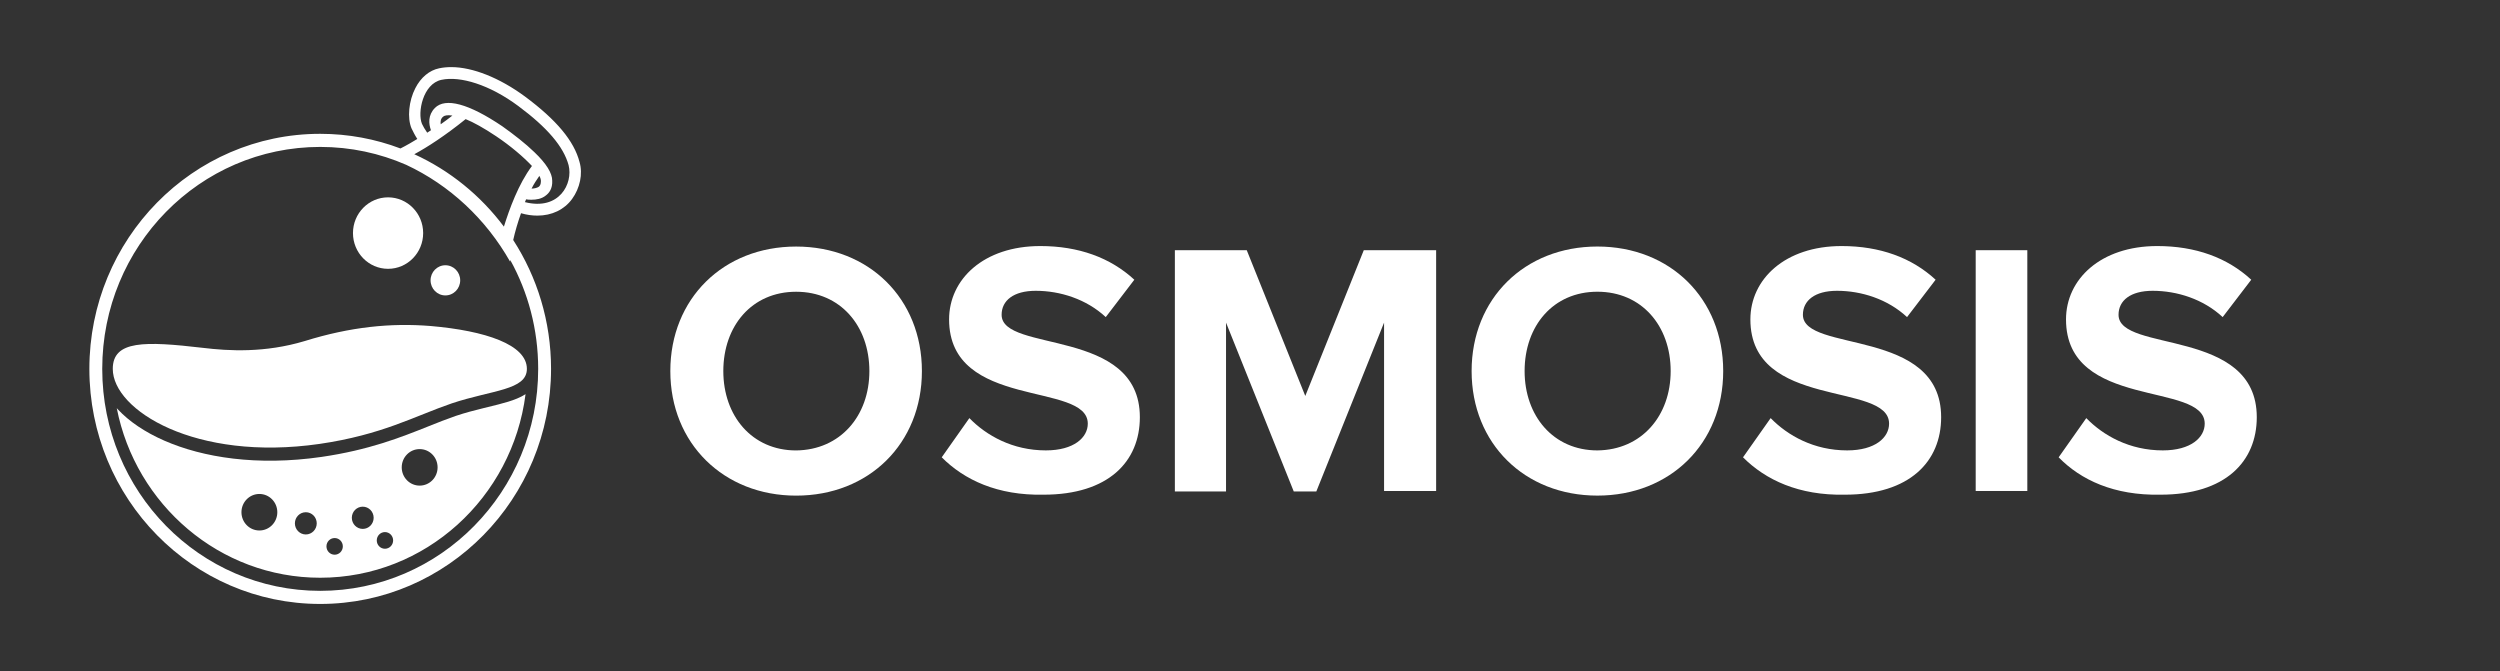 <svg width="190" height="51" viewBox="0 0 190 51" fill="none" xmlns="http://www.w3.org/2000/svg">
<rect x="0" y="0" width="190" height="51" fill="#333333" stroke="none"/>
<path d="M50.945 28.203C50.945 22.699 54.972 18.738 60.505 18.738C66.038 18.738 70.065 22.699 70.065 28.203C70.065 33.707 66.038 37.668 60.505 37.668C55.007 37.668 50.945 33.707 50.945 28.203ZM66.073 28.203C66.073 24.767 63.867 22.173 60.505 22.173C57.143 22.173 54.972 24.767 54.972 28.203C54.972 31.603 57.143 34.233 60.505 34.233C63.867 34.197 66.073 31.603 66.073 28.203Z" fill="white"/>
<path d="M71.571 34.756L73.672 31.776C74.968 33.108 76.964 34.23 79.485 34.23C81.621 34.23 82.672 33.249 82.672 32.197C82.672 28.972 72.131 31.18 72.131 24.274C72.131 21.224 74.758 18.7 79.065 18.7C81.972 18.7 84.388 19.577 86.209 21.259L84.038 24.099C82.567 22.732 80.571 22.101 78.715 22.101C77.034 22.101 76.123 22.837 76.123 23.924C76.123 26.833 86.629 24.87 86.629 31.706C86.629 35.072 84.248 37.596 79.31 37.596C75.808 37.666 73.287 36.474 71.571 34.756Z" fill="white"/>
<path d="M105.189 37.35V24.519L100.041 37.35H98.325L93.178 24.519V37.35H89.29V19.015H94.753L99.201 30.093L103.648 19.015H109.146V37.315H105.189V37.35Z" fill="white"/>
<path d="M111.843 28.201C111.843 22.697 115.87 18.736 121.403 18.736C126.936 18.736 130.963 22.697 130.963 28.201C130.963 33.705 126.936 37.666 121.403 37.666C115.87 37.666 111.843 33.705 111.843 28.201ZM126.971 28.201C126.971 24.765 124.765 22.171 121.403 22.171C118.041 22.171 115.87 24.765 115.87 28.201C115.87 31.601 118.041 34.231 121.403 34.231C124.765 34.196 126.971 31.601 126.971 28.201Z" fill="white"/>
<path d="M132.469 34.756L134.57 31.776C135.866 33.108 137.862 34.23 140.383 34.23C142.519 34.23 143.57 33.249 143.57 32.197C143.57 28.972 133.029 31.18 133.029 24.274C133.029 21.224 135.656 18.7 139.963 18.7C142.869 18.7 145.286 19.577 147.107 21.259L144.936 24.099C143.465 22.732 141.469 22.101 139.613 22.101C137.932 22.101 137.021 22.837 137.021 23.924C137.021 26.833 147.527 24.87 147.527 31.706C147.527 35.072 145.146 37.596 140.208 37.596C136.706 37.666 134.185 36.474 132.469 34.756Z" fill="white"/>
<path d="M150.153 37.35V19.015H154.076V37.315H150.153V37.35Z" fill="white"/>
<path d="M156.457 34.756L158.558 31.776C159.854 33.108 161.85 34.23 164.371 34.23C166.507 34.23 167.558 33.249 167.558 32.197C167.558 28.972 157.017 31.18 157.017 24.274C157.017 21.224 159.643 18.7 163.951 18.7C166.857 18.7 169.274 19.577 171.095 21.259L168.923 24.099C167.453 22.732 165.457 22.101 163.601 22.101C161.92 22.101 161.009 22.837 161.009 23.924C161.009 26.833 171.515 24.87 171.515 31.706C171.515 35.072 169.134 37.596 164.196 37.596C160.659 37.666 158.138 36.474 156.457 34.756Z" fill="white"/>
<path fill-rule="evenodd" clip-rule="evenodd" d="M39.895 7.333C42.295 9.114 43.629 10.713 44.044 12.312C44.31 13.218 44.073 14.304 43.48 15.119C42.888 15.934 41.94 16.387 40.843 16.387C40.428 16.387 40.013 16.326 39.598 16.205C39.352 16.903 39.148 17.59 39.004 18.241C40.821 21.053 41.88 24.419 41.88 28.035C41.88 37.903 34.027 45.9 24.336 45.9C14.646 45.9 6.792 37.903 6.792 28.035C6.792 18.167 14.646 10.17 24.336 10.17C26.479 10.17 28.534 10.563 30.435 11.283C30.648 11.176 30.885 11.049 31.147 10.899C31.323 10.796 31.513 10.684 31.715 10.561C31.537 10.29 31.389 9.988 31.271 9.747C30.945 8.963 31.064 7.665 31.567 6.699C31.982 5.885 32.634 5.342 33.375 5.191C33.671 5.13 33.968 5.1 34.294 5.1C35.924 5.1 37.968 5.915 39.895 7.333ZM31.482 11.719L31.502 11.707L31.508 11.709C32.456 11.196 33.819 10.321 35.39 9.053C35.983 9.295 36.753 9.717 37.702 10.351C38.828 11.105 39.806 11.95 40.428 12.614C39.393 14 38.712 15.897 38.297 17.224C36.523 14.855 34.181 12.95 31.482 11.719ZM30.865 12.524C28.862 11.65 26.655 11.166 24.336 11.166C15.179 11.166 7.77 18.71 7.77 28.035C7.77 37.36 15.179 44.904 24.336 44.904C33.464 44.904 40.902 37.36 40.902 28.035C40.902 25.027 40.131 22.204 38.779 19.76L38.769 19.887C36.943 16.66 34.185 14.073 30.865 12.524ZM32.753 9.898C32.656 9.963 32.561 10.025 32.468 10.086C32.288 9.827 32.153 9.598 32.071 9.416C31.715 8.571 32.13 6.368 33.553 6.066C34.975 5.764 37.198 6.428 39.391 8.058C41.584 9.687 42.828 11.136 43.214 12.554C43.564 13.951 42.505 16.023 39.895 15.362C39.924 15.291 39.953 15.22 39.983 15.149C40.102 15.179 40.25 15.179 40.398 15.179C40.754 15.179 41.169 15.119 41.495 14.847C41.732 14.666 41.999 14.334 41.969 13.731C41.969 13.158 41.525 12.433 40.606 11.558C39.954 10.924 39.065 10.23 38.176 9.597C35.627 7.876 33.849 7.394 33.049 8.208C32.516 8.752 32.575 9.415 32.753 9.898ZM40.991 13.369C41.08 13.52 41.11 13.671 41.11 13.761C41.11 14.032 41.021 14.123 40.962 14.183L40.962 14.184C40.843 14.274 40.606 14.334 40.398 14.334C40.576 13.973 40.783 13.671 40.99 13.37L40.991 13.369ZM33.671 8.872C33.76 8.782 33.997 8.721 34.383 8.782C34.086 9.023 33.79 9.234 33.493 9.446C33.464 9.234 33.493 9.023 33.671 8.872Z" fill="white"/>
<path d="M29.493 20.43C30.966 20.43 32.16 19.214 32.16 17.714C32.16 16.214 30.966 14.998 29.493 14.998C28.02 14.998 26.826 16.214 26.826 17.714C26.826 19.214 28.02 20.43 29.493 20.43Z" fill="white"/>
<path d="M33.849 22.452C34.471 22.452 34.975 21.939 34.975 21.305C34.975 20.672 34.471 20.159 33.849 20.159C33.227 20.159 32.723 20.672 32.723 21.305C32.723 21.939 33.227 22.452 33.849 22.452Z" fill="white"/>
<path fill-rule="evenodd" clip-rule="evenodd" d="M8.874 31.02C8.905 31.055 8.937 31.09 8.969 31.124C9.819 32.033 11.021 32.846 12.489 33.489C15.43 34.776 19.548 35.43 24.42 34.728L24.421 34.728C28.054 34.2 30.464 33.238 32.553 32.404L32.553 32.404L32.553 32.404C33.276 32.115 33.961 31.842 34.645 31.607C35.366 31.365 36.071 31.183 36.743 31.018C36.857 30.99 36.971 30.962 37.085 30.934L37.085 30.934C37.626 30.802 38.16 30.673 38.623 30.529C39.071 30.391 39.539 30.216 39.942 29.957C38.941 37.822 32.33 43.908 24.336 43.908C16.707 43.908 10.313 38.364 8.874 31.02ZM24.072 39.774C24.072 40.241 23.7 40.619 23.242 40.619C22.784 40.619 22.412 40.241 22.412 39.774C22.412 39.307 22.784 38.929 23.242 38.929C23.7 38.929 24.072 39.307 24.072 39.774ZM27.569 40.197C28.027 40.197 28.398 39.818 28.398 39.352C28.398 38.885 28.027 38.507 27.569 38.507C27.11 38.507 26.739 38.885 26.739 39.352C26.739 39.818 27.11 40.197 27.569 40.197ZM26.055 41.524C26.055 41.874 25.776 42.158 25.433 42.158C25.089 42.158 24.81 41.874 24.81 41.524C24.81 41.174 25.089 40.891 25.433 40.891C25.776 40.891 26.055 41.174 26.055 41.524ZM29.256 41.705C29.599 41.705 29.878 41.422 29.878 41.072C29.878 40.722 29.599 40.438 29.256 40.438C28.912 40.438 28.634 40.722 28.634 41.072C28.634 41.422 28.912 41.705 29.256 41.705ZM21.076 38.929C21.076 39.696 20.466 40.317 19.713 40.317C18.96 40.317 18.35 39.696 18.35 38.929C18.35 38.163 18.96 37.541 19.713 37.541C20.466 37.541 21.076 38.163 21.076 38.929ZM31.894 36.907C32.647 36.907 33.257 36.286 33.257 35.519C33.257 34.752 32.647 34.131 31.894 34.131C31.141 34.131 30.531 34.752 30.531 35.519C30.531 36.286 31.141 36.907 31.894 36.907Z" fill="white"/>
<path d="M40.043 28.035C40.043 26.194 36.901 25.138 32.723 24.776C29.7 24.534 26.648 24.836 23.151 25.922C20.128 26.828 17.402 26.677 15.416 26.436C11.001 25.922 8.571 25.862 8.571 28.035C8.571 31.173 14.853 35.096 24.277 33.739C29.048 33.044 31.508 31.626 34.323 30.66C37.376 29.634 40.043 29.665 40.043 28.035Z" fill="white"/>
</svg>
